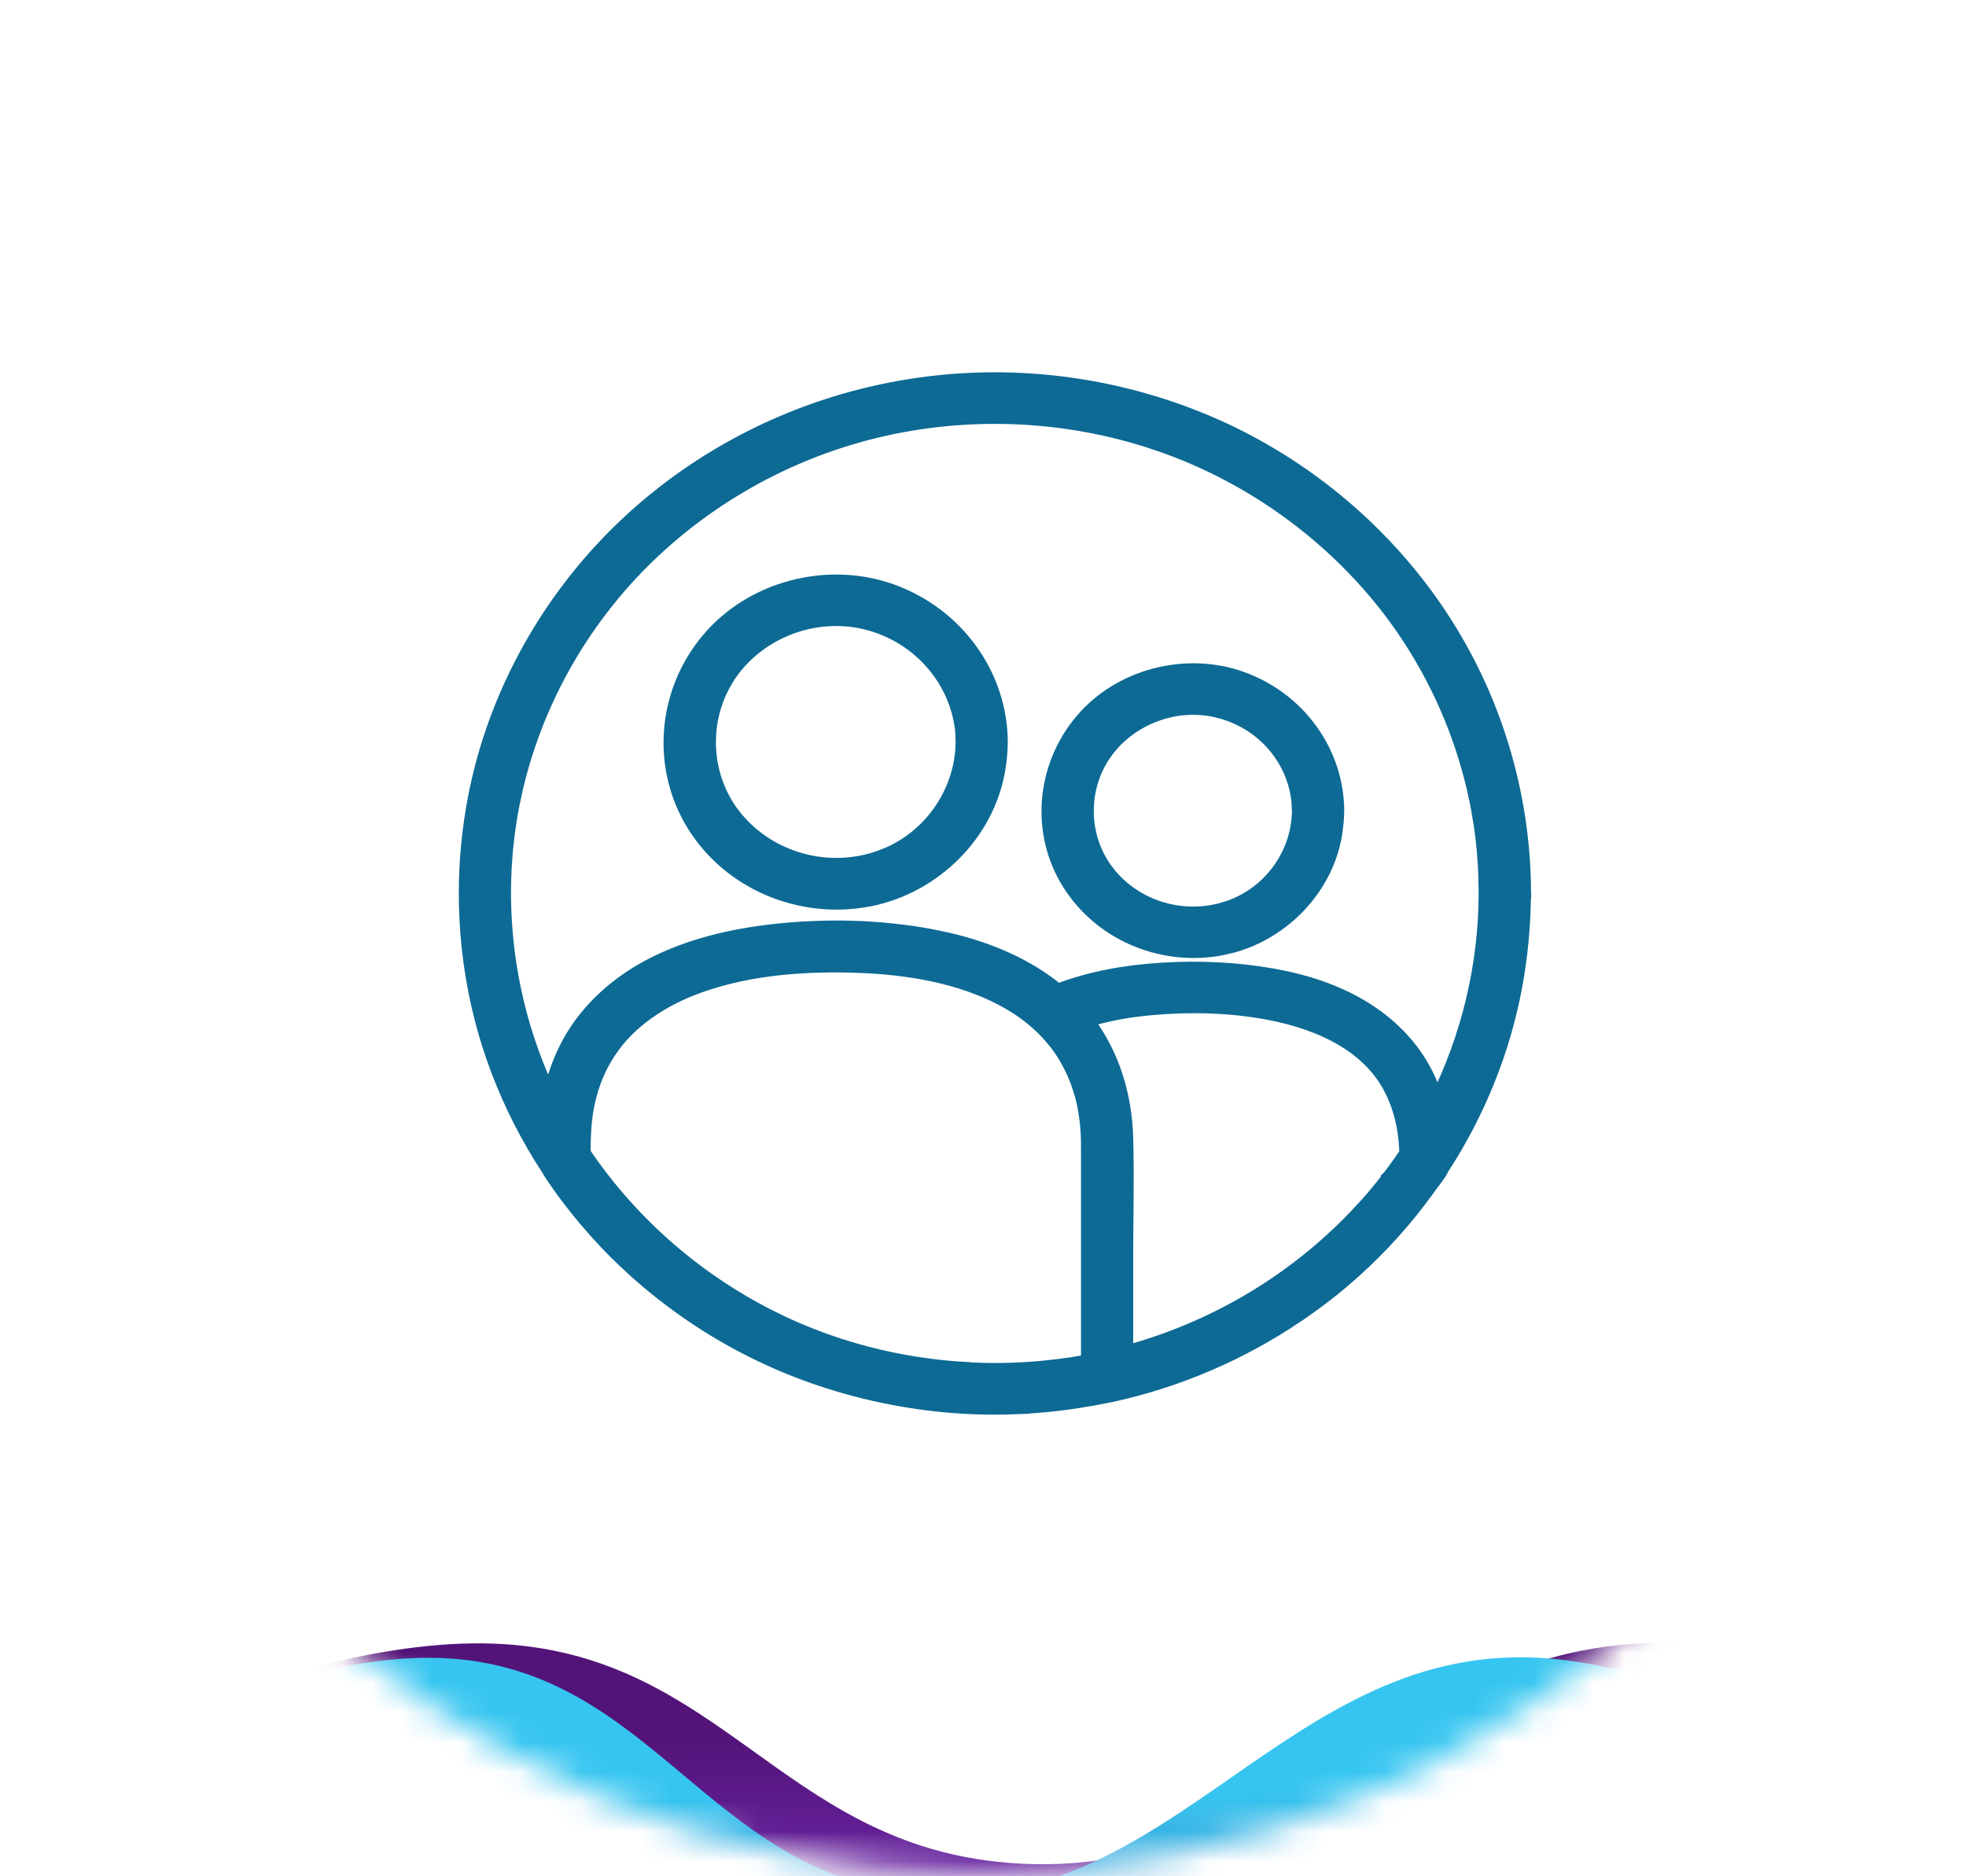 <svg width="66" height="63" viewBox="0 0 66 63" fill="none" xmlns="http://www.w3.org/2000/svg">
<mask id="mask0_1238_5120" style="mask-type:alpha" maskUnits="userSpaceOnUse" x="0" y="-3" width="66" height="66">
<circle cx="32.903" cy="30.001" r="32.903" fill="#D9D9D9"/>
</mask>
<g mask="url(#mask0_1238_5120)">
<path d="M16.918 55.205C9.371 54.726 -1.316 60.868 -1.316 60.868V74.41L73.045 72.687V60.868C73.045 60.868 63.678 55.719 56.9 55.205C47.2 54.468 43.101 63.575 33.443 62.509C26.252 61.716 24.147 55.663 16.918 55.205Z" fill="url(#paint0_linear_1238_5120)"/>
<path d="M15.174 55.692C8.212 55.177 -1.648 61.791 -1.648 61.791V76.376L66.955 74.519V61.791C66.955 61.791 58.314 56.247 52.06 55.692C43.111 54.899 39.33 64.706 30.419 63.559C23.786 62.705 21.843 56.186 15.174 55.692Z" fill="url(#paint1_linear_1238_5120)"/>
</g>
<path d="M36.325 24.214C37.595 22.704 39.81 22.125 41.688 22.801V22.802C43.582 23.485 44.865 25.249 44.877 27.222V27.227C44.875 27.356 44.868 27.485 44.856 27.612L44.809 27.993C44.522 29.765 43.126 31.259 41.372 31.743L41.017 31.826C39.097 32.198 37.098 31.406 36.009 29.812L35.906 29.656C34.833 27.95 35.034 25.744 36.325 24.214ZM40.722 23.815C39.272 23.533 37.745 24.205 36.982 25.425L36.934 25.503C36.259 26.655 36.322 28.135 37.105 29.213L37.274 29.427V29.428C38.182 30.483 39.645 30.927 41.004 30.566L41.274 30.483C42.677 29.993 43.609 28.658 43.621 27.225L43.605 26.918C43.46 25.402 42.297 24.12 40.722 23.815Z" fill="#0D6A94" stroke="#0D6A94" stroke-width="0.5"/>
<path d="M23.792 21.485C25.25 19.749 27.786 19.085 29.943 19.865C32.106 20.649 33.57 22.666 33.582 24.915V24.92C33.578 25.211 33.554 25.5 33.506 25.789C33.162 27.966 31.366 29.766 29.157 30.191L29.134 30.195H29.13C26.868 30.62 24.518 29.633 23.314 27.703C22.095 25.752 22.316 23.232 23.792 21.485ZM28.886 20.849C27.135 20.504 25.299 21.307 24.383 22.784L24.384 22.785C23.473 24.26 23.604 26.217 24.744 27.542L24.971 27.786C26.144 28.954 27.93 29.37 29.534 28.808L29.841 28.686C31.338 28.024 32.319 26.52 32.33 24.917L32.32 24.605C32.313 24.502 32.302 24.4 32.284 24.3L32.283 24.298C32.001 22.588 30.643 21.194 28.886 20.849Z" fill="#0D6A94" stroke="#0D6A94" stroke-width="0.5"/>
<path d="M31.112 12.895C34.51 12.46 38.005 13.012 41.091 14.448C44.038 15.825 46.568 18.006 48.336 20.677C50.163 23.432 51.133 26.674 51.148 29.943H51.148C51.15 29.97 51.152 29.992 51.152 30.001V30.078L51.143 30.091C51.134 31.098 51.039 32.108 50.856 33.1C50.455 35.271 49.611 37.353 48.402 39.213C48.355 39.314 48.294 39.408 48.237 39.486C48.205 39.53 48.173 39.573 48.144 39.61C48.113 39.649 48.088 39.683 48.065 39.714L48.065 39.713C48.009 39.793 47.952 39.874 47.895 39.95C47.18 40.939 46.357 41.853 45.443 42.674L45.046 43.02C44.636 43.368 44.208 43.694 43.769 44L43.768 43.999C43.699 44.047 43.628 44.098 43.553 44.148L43.55 44.149C43.539 44.156 43.529 44.162 43.519 44.169L43.52 44.17C41.655 45.429 39.542 46.34 37.315 46.827L37.289 46.833H37.273C37.075 46.876 36.878 46.913 36.685 46.948L36.67 46.95C36.665 46.951 36.659 46.952 36.644 46.955C36.63 46.958 36.608 46.963 36.582 46.966L36.581 46.965C36.563 46.968 36.545 46.971 36.526 46.975C36.505 46.978 36.482 46.982 36.459 46.985L36.46 46.986C35.647 47.126 34.822 47.212 33.992 47.238L33.993 47.239C32.482 47.292 30.972 47.148 29.502 46.827V46.826C28.066 46.516 26.673 46.033 25.354 45.383C23.882 44.657 22.515 43.723 21.305 42.631C20.86 42.231 20.439 41.807 20.04 41.363L19.649 40.913C19.381 40.592 19.124 40.263 18.88 39.932L18.876 39.926C18.759 39.757 18.637 39.586 18.52 39.412L18.518 39.408L18.729 39.273L18.518 39.407C18.484 39.356 18.446 39.294 18.411 39.23C17.733 38.194 17.168 37.088 16.73 35.931L16.55 35.432C15.35 31.927 15.354 28.037 16.561 24.536C17.613 21.494 19.532 18.759 22.079 16.717C24.656 14.645 27.797 13.314 31.112 12.895ZM31.398 46.11V46.14L31.417 45.961L31.398 46.11ZM28.194 32.402C26.587 32.391 24.976 32.554 23.482 33.085C22.257 33.52 21.128 34.254 20.445 35.287L20.444 35.288C20.073 35.843 19.85 36.413 19.71 37.072C19.598 37.599 19.579 38.147 19.577 38.718C21.185 41.105 23.433 43.063 26.072 44.345C27.636 45.106 29.326 45.609 31.058 45.849H31.073L31.094 45.852C31.198 45.869 31.298 45.878 31.423 45.895H31.424C31.475 45.9 31.528 45.906 31.581 45.911L31.739 45.928L31.749 45.93C31.789 45.936 31.827 45.939 31.877 45.942H31.878C31.923 45.946 31.972 45.949 32.023 45.953H32.022C32.057 45.955 32.092 45.958 32.124 45.961L32.218 45.968L32.386 45.977L32.388 45.984C33.774 46.068 35.172 45.979 36.54 45.726V38.467C36.54 37.93 36.484 37.392 36.359 36.874C36.172 36.146 35.847 35.468 35.366 34.884V34.885C35.011 34.459 34.584 34.092 34.105 33.788L33.898 33.662C32.222 32.692 30.163 32.417 28.194 32.402ZM42.002 33.898C41.041 33.764 40.053 33.741 39.079 33.804L38.662 33.836C37.914 33.902 37.166 34.031 36.459 34.253C37.334 35.392 37.752 36.781 37.792 38.199C37.831 39.553 37.792 40.923 37.792 42.266V45.43C40.639 44.666 43.236 43.157 45.286 41.095L45.306 41.075L45.31 41.072C45.312 41.07 45.314 41.068 45.316 41.065L45.499 40.877L45.505 40.871C45.509 40.867 45.515 40.861 45.525 40.85C45.533 40.842 45.544 40.829 45.556 40.817C45.609 40.761 45.657 40.712 45.703 40.66H45.704C45.721 40.642 45.737 40.625 45.75 40.611C45.764 40.597 45.775 40.586 45.785 40.574L45.789 40.569C45.831 40.526 45.87 40.481 45.912 40.432C45.943 40.393 45.977 40.356 46.005 40.326L46.009 40.322C46.051 40.278 46.092 40.229 46.139 40.172C46.154 40.152 46.17 40.133 46.184 40.118C46.199 40.101 46.21 40.087 46.221 40.074V40.073C46.256 40.029 46.294 39.985 46.329 39.942C46.365 39.899 46.398 39.858 46.432 39.816C46.438 39.808 46.443 39.803 46.445 39.8L46.449 39.794L46.455 39.786C46.506 39.722 46.556 39.66 46.603 39.599V39.577L46.659 39.522C46.858 39.264 47.049 38.996 47.228 38.727C47.204 37.826 46.993 36.953 46.506 36.203V36.202C45.558 34.772 43.748 34.138 42.003 33.898H42.002ZM38.519 14.768C35.481 13.809 32.175 13.725 29.093 14.533C26.125 15.312 23.424 16.902 21.326 19.083C19.356 21.138 17.969 23.683 17.32 26.414L17.2 26.963C16.542 30.279 16.994 33.776 18.466 36.826C18.594 36.209 18.802 35.605 19.111 35.037C19.73 33.901 20.735 33.011 21.884 32.418C23.156 31.762 24.566 31.436 25.966 31.277C27.719 31.081 29.532 31.122 31.267 31.447L31.85 31.57C33.162 31.879 34.464 32.416 35.506 33.283C36.629 32.85 37.82 32.646 39.013 32.573C40.25 32.498 41.502 32.55 42.73 32.77H42.728C43.79 32.957 44.858 33.297 45.787 33.87C46.597 34.37 47.297 35.052 47.758 35.881C47.958 36.239 48.11 36.616 48.222 37C49.306 34.828 49.885 32.426 49.889 29.993L49.879 29.429C49.86 28.864 49.812 28.3 49.73 27.737L49.638 27.182C49.127 24.413 47.867 21.789 45.986 19.645C44.136 17.538 41.74 15.899 39.059 14.949L38.519 14.768Z" fill="#0D6A94" stroke="#0D6A94" stroke-width="0.5"/>
<defs>
<linearGradient id="paint0_linear_1238_5120" x1="18.506" y1="58.512" x2="18.922" y2="74.408" gradientUnits="userSpaceOnUse">
<stop stop-color="#531479"/>
<stop offset="1" stop-color="#9747FF"/>
</linearGradient>
<linearGradient id="paint1_linear_1238_5120" x1="17.977" y1="76.376" x2="17.799" y2="60.377" gradientUnits="userSpaceOnUse">
<stop stop-color="#531479"/>
<stop offset="1" stop-color="#36C5F0"/>
</linearGradient>
</defs>
</svg>
